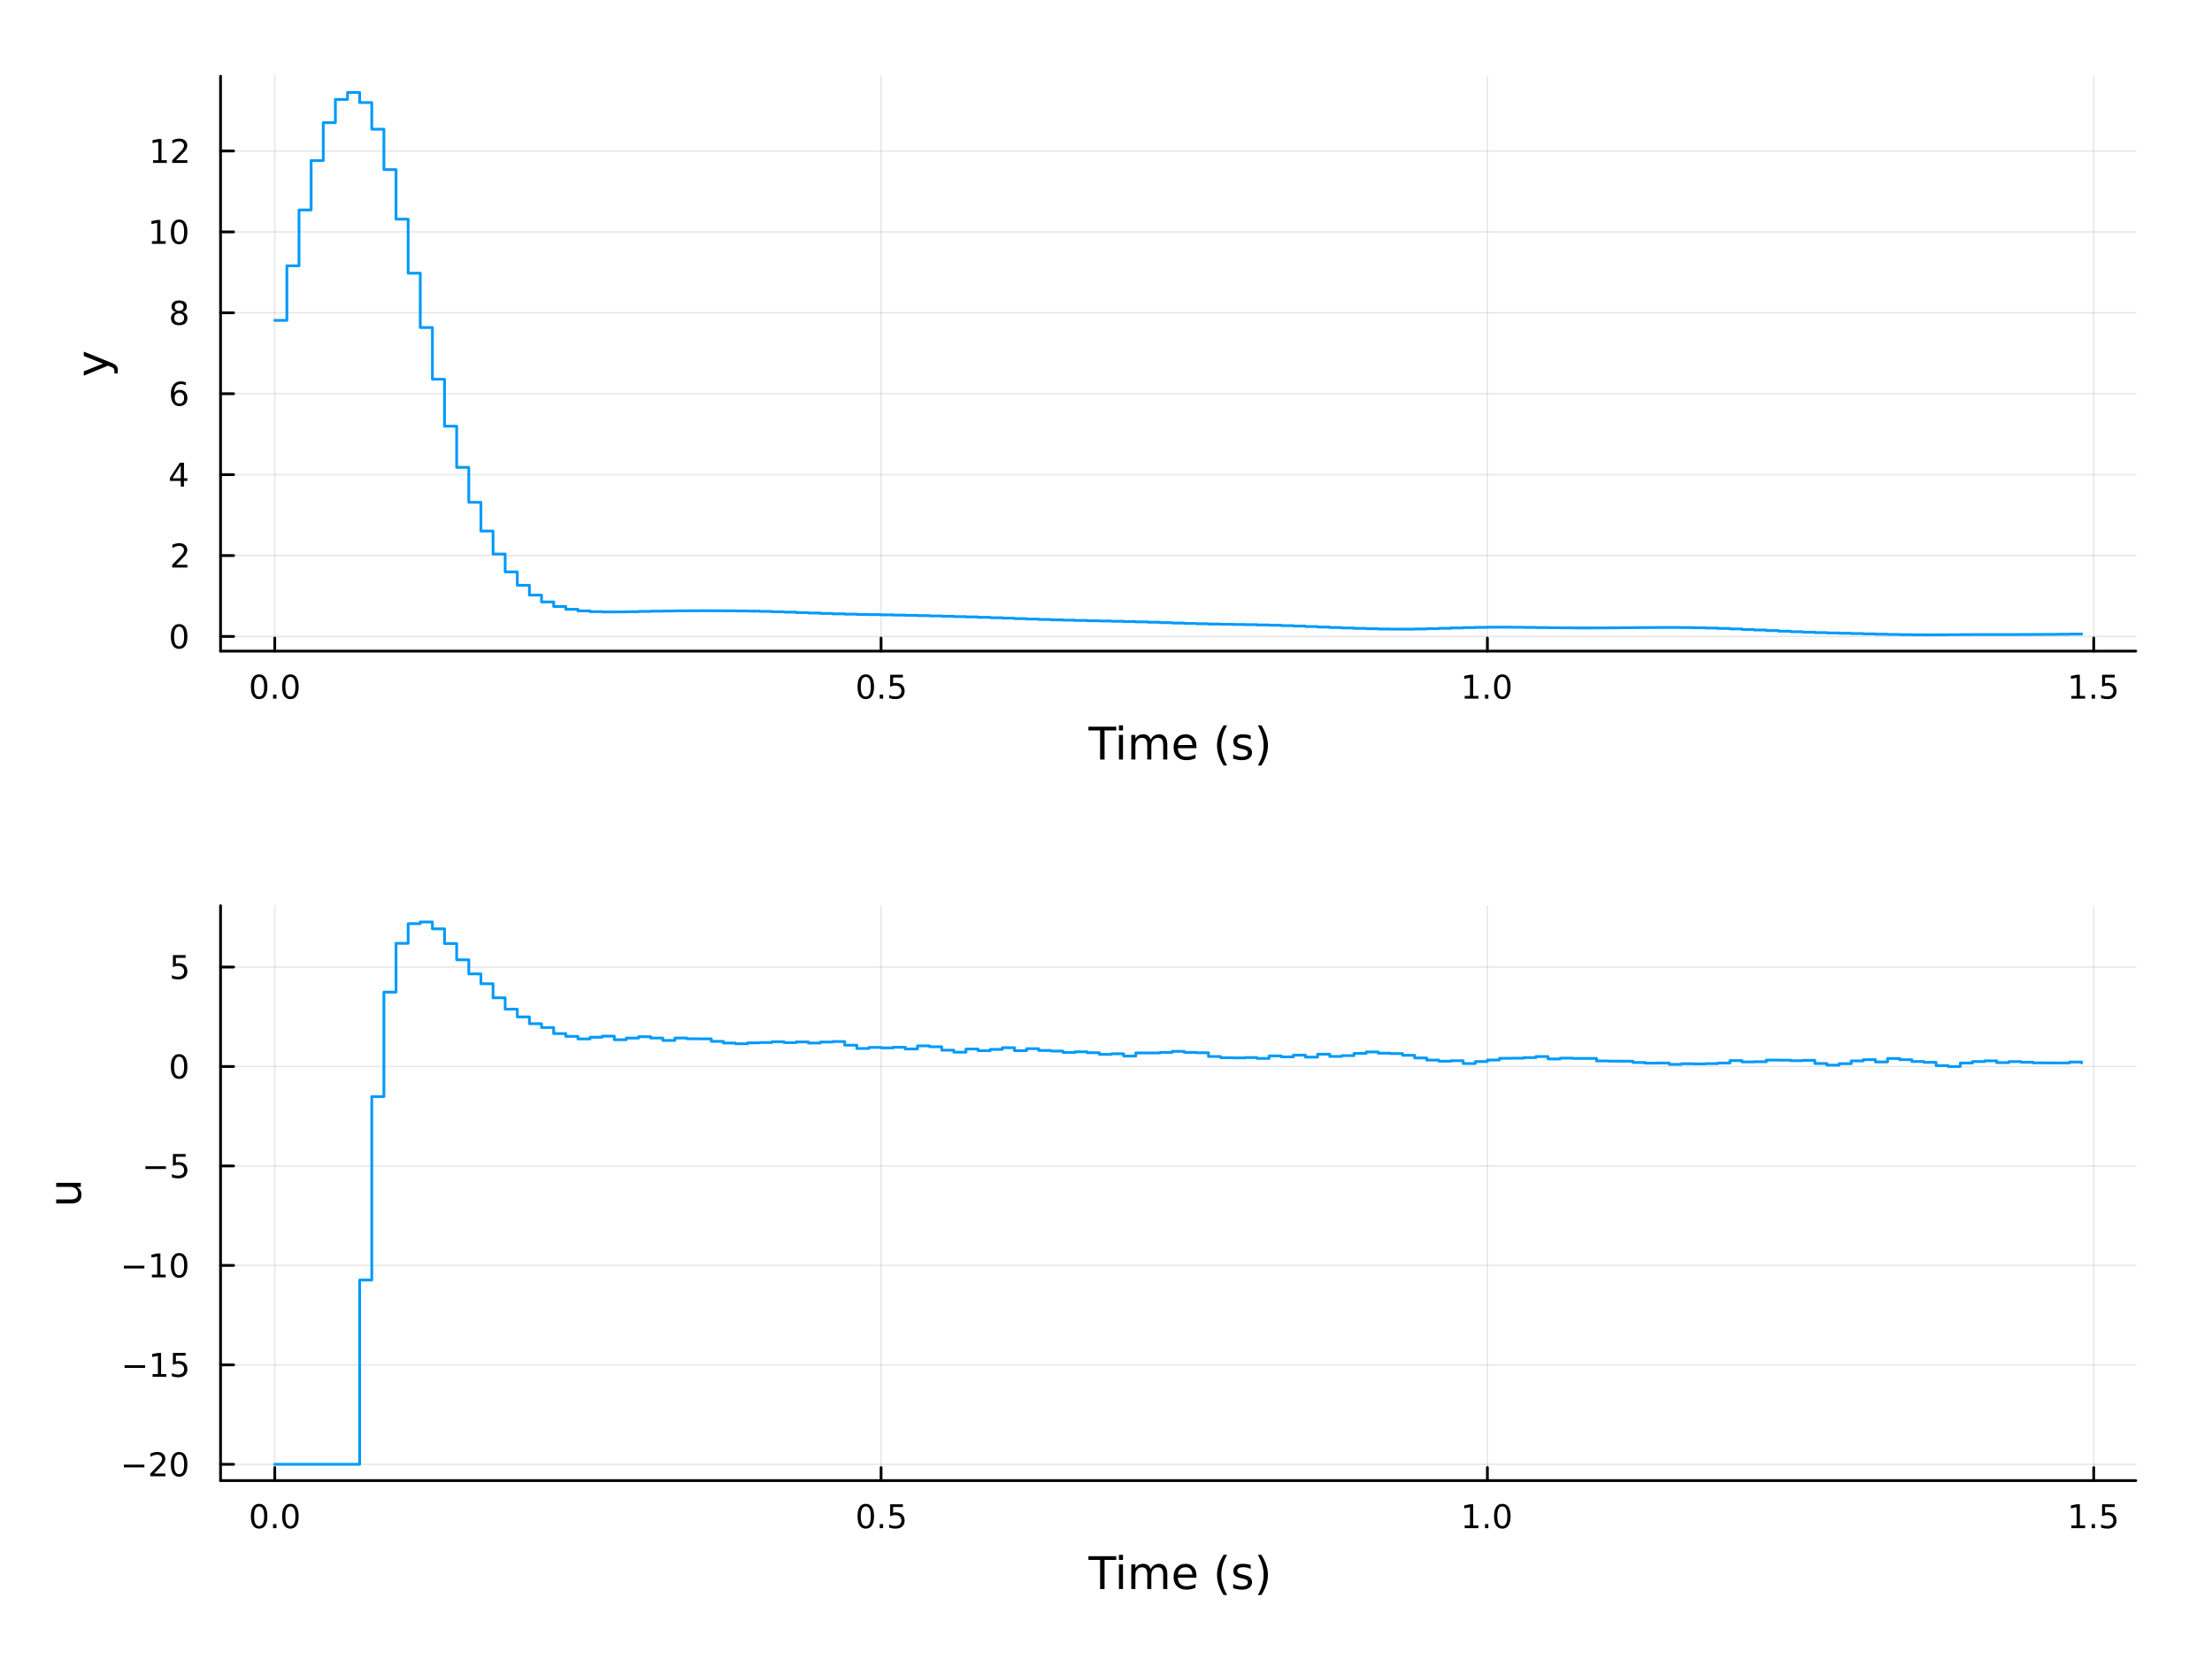 <?xml version="1.0" encoding="utf-8"?>
<svg xmlns="http://www.w3.org/2000/svg" xmlns:xlink="http://www.w3.org/1999/xlink" width="800" height="600" viewBox="0 0 3200 2400">
<rect x="0" y="0" width="3200" height="2400" fill="#333333" stroke="none"/>
<defs>
  <clipPath id="clip320">
    <rect x="0" y="0" width="3200" height="2400"/>
  </clipPath>
</defs>
<path clip-path="url(#clip320)" d="M0 2400 L3200 2400 L3200 0 L0 0  Z" fill="#ffffff" fill-rule="evenodd" fill-opacity="1"/>
<defs>
  <clipPath id="clip321">
    <rect x="640" y="0" width="2241" height="2241"/>
  </clipPath>
</defs>
<path clip-path="url(#clip320)" d="M319.067 941.928 L3089.76 941.928 L3089.76 110.236 L319.067 110.236  Z" fill="#ffffff" fill-rule="evenodd" fill-opacity="1"/>
<defs>
  <clipPath id="clip322">
    <rect x="319" y="110" width="2772" height="833"/>
  </clipPath>
</defs>
<polyline clip-path="url(#clip322)" style="stroke:#000000; stroke-linecap:round; stroke-linejoin:round; stroke-width:2; stroke-opacity:0.1; fill:none" points="397.483,941.928 397.483,110.236 "/>
<polyline clip-path="url(#clip322)" style="stroke:#000000; stroke-linecap:round; stroke-linejoin:round; stroke-width:2; stroke-opacity:0.1; fill:none" points="1274.62,941.928 1274.62,110.236 "/>
<polyline clip-path="url(#clip322)" style="stroke:#000000; stroke-linecap:round; stroke-linejoin:round; stroke-width:2; stroke-opacity:0.1; fill:none" points="2151.75,941.928 2151.75,110.236 "/>
<polyline clip-path="url(#clip322)" style="stroke:#000000; stroke-linecap:round; stroke-linejoin:round; stroke-width:2; stroke-opacity:0.1; fill:none" points="3028.89,941.928 3028.89,110.236 "/>
<polyline clip-path="url(#clip322)" style="stroke:#000000; stroke-linecap:round; stroke-linejoin:round; stroke-width:2; stroke-opacity:0.1; fill:none" points="319.067,920.74 3089.76,920.74 "/>
<polyline clip-path="url(#clip322)" style="stroke:#000000; stroke-linecap:round; stroke-linejoin:round; stroke-width:2; stroke-opacity:0.1; fill:none" points="319.067,803.686 3089.76,803.686 "/>
<polyline clip-path="url(#clip322)" style="stroke:#000000; stroke-linecap:round; stroke-linejoin:round; stroke-width:2; stroke-opacity:0.1; fill:none" points="319.067,686.633 3089.76,686.633 "/>
<polyline clip-path="url(#clip322)" style="stroke:#000000; stroke-linecap:round; stroke-linejoin:round; stroke-width:2; stroke-opacity:0.1; fill:none" points="319.067,569.58 3089.76,569.58 "/>
<polyline clip-path="url(#clip322)" style="stroke:#000000; stroke-linecap:round; stroke-linejoin:round; stroke-width:2; stroke-opacity:0.1; fill:none" points="319.067,452.527 3089.76,452.527 "/>
<polyline clip-path="url(#clip322)" style="stroke:#000000; stroke-linecap:round; stroke-linejoin:round; stroke-width:2; stroke-opacity:0.1; fill:none" points="319.067,335.473 3089.76,335.473 "/>
<polyline clip-path="url(#clip322)" style="stroke:#000000; stroke-linecap:round; stroke-linejoin:round; stroke-width:2; stroke-opacity:0.1; fill:none" points="319.067,218.42 3089.76,218.42 "/>
<polyline clip-path="url(#clip320)" style="stroke:#000000; stroke-linecap:round; stroke-linejoin:round; stroke-width:4; stroke-opacity:1; fill:none" points="319.067,941.928 3089.76,941.928 "/>
<polyline clip-path="url(#clip320)" style="stroke:#000000; stroke-linecap:round; stroke-linejoin:round; stroke-width:4; stroke-opacity:1; fill:none" points="397.483,941.928 397.483,923.03 "/>
<polyline clip-path="url(#clip320)" style="stroke:#000000; stroke-linecap:round; stroke-linejoin:round; stroke-width:4; stroke-opacity:1; fill:none" points="1274.62,941.928 1274.62,923.03 "/>
<polyline clip-path="url(#clip320)" style="stroke:#000000; stroke-linecap:round; stroke-linejoin:round; stroke-width:4; stroke-opacity:1; fill:none" points="2151.75,941.928 2151.75,923.03 "/>
<polyline clip-path="url(#clip320)" style="stroke:#000000; stroke-linecap:round; stroke-linejoin:round; stroke-width:4; stroke-opacity:1; fill:none" points="3028.89,941.928 3028.89,923.03 "/>
<path clip-path="url(#clip320)" d="M374.867 979.246 Q371.256 979.246 369.427 982.811 Q367.622 986.353 367.622 993.482 Q367.622 1000.59 369.427 1004.15 Q371.256 1007.7 374.867 1007.7 Q378.501 1007.7 380.307 1004.15 Q382.136 1000.59 382.136 993.482 Q382.136 986.353 380.307 982.811 Q378.501 979.246 374.867 979.246 M374.867 975.543 Q380.677 975.543 383.733 980.149 Q386.812 984.732 386.812 993.482 Q386.812 1002.21 383.733 1006.82 Q380.677 1011.4 374.867 1011.4 Q369.057 1011.4 365.978 1006.82 Q362.923 1002.21 362.923 993.482 Q362.923 984.732 365.978 980.149 Q369.057 975.543 374.867 975.543 Z" fill="#000000" fill-rule="nonzero" fill-opacity="1" /><path clip-path="url(#clip320)" d="M395.029 1004.85 L399.913 1004.85 L399.913 1010.73 L395.029 1010.73 L395.029 1004.85 Z" fill="#000000" fill-rule="nonzero" fill-opacity="1" /><path clip-path="url(#clip320)" d="M420.098 979.246 Q416.487 979.246 414.659 982.811 Q412.853 986.353 412.853 993.482 Q412.853 1000.59 414.659 1004.15 Q416.487 1007.7 420.098 1007.7 Q423.733 1007.7 425.538 1004.15 Q427.367 1000.59 427.367 993.482 Q427.367 986.353 425.538 982.811 Q423.733 979.246 420.098 979.246 M420.098 975.543 Q425.909 975.543 428.964 980.149 Q432.043 984.732 432.043 993.482 Q432.043 1002.21 428.964 1006.82 Q425.909 1011.4 420.098 1011.4 Q414.288 1011.4 411.21 1006.82 Q408.154 1002.21 408.154 993.482 Q408.154 984.732 411.21 980.149 Q414.288 975.543 420.098 975.543 Z" fill="#000000" fill-rule="nonzero" fill-opacity="1" /><path clip-path="url(#clip320)" d="M1252.5 979.246 Q1248.89 979.246 1247.06 982.811 Q1245.26 986.353 1245.26 993.482 Q1245.26 1000.59 1247.06 1004.15 Q1248.89 1007.7 1252.5 1007.7 Q1256.13 1007.7 1257.94 1004.15 Q1259.77 1000.59 1259.77 993.482 Q1259.77 986.353 1257.94 982.811 Q1256.13 979.246 1252.5 979.246 M1252.5 975.543 Q1258.31 975.543 1261.37 980.149 Q1264.45 984.732 1264.45 993.482 Q1264.45 1002.21 1261.37 1006.82 Q1258.31 1011.4 1252.5 1011.4 Q1246.69 1011.4 1243.61 1006.82 Q1240.56 1002.21 1240.56 993.482 Q1240.56 984.732 1243.61 980.149 Q1246.69 975.543 1252.5 975.543 Z" fill="#000000" fill-rule="nonzero" fill-opacity="1" /><path clip-path="url(#clip320)" d="M1272.66 1004.85 L1277.55 1004.85 L1277.55 1010.73 L1272.66 1010.73 L1272.66 1004.85 Z" fill="#000000" fill-rule="nonzero" fill-opacity="1" /><path clip-path="url(#clip320)" d="M1287.78 976.168 L1306.13 976.168 L1306.13 980.103 L1292.06 980.103 L1292.06 988.575 Q1293.08 988.228 1294.1 988.066 Q1295.12 987.881 1296.13 987.881 Q1301.92 987.881 1305.3 991.052 Q1308.68 994.223 1308.68 999.64 Q1308.68 1005.22 1305.21 1008.32 Q1301.74 1011.4 1295.42 1011.4 Q1293.24 1011.4 1290.97 1011.03 Q1288.73 1010.66 1286.32 1009.92 L1286.32 1005.22 Q1288.4 1006.35 1290.63 1006.91 Q1292.85 1007.46 1295.32 1007.46 Q1299.33 1007.46 1301.67 1005.36 Q1304.01 1003.25 1304.01 999.64 Q1304.01 996.029 1301.67 993.922 Q1299.33 991.816 1295.32 991.816 Q1293.45 991.816 1291.57 992.232 Q1289.72 992.649 1287.78 993.529 L1287.78 976.168 Z" fill="#000000" fill-rule="nonzero" fill-opacity="1" /><path clip-path="url(#clip320)" d="M2118.91 1006.79 L2126.55 1006.79 L2126.55 980.427 L2118.24 982.094 L2118.24 977.834 L2126.5 976.168 L2131.18 976.168 L2131.18 1006.79 L2138.81 1006.79 L2138.81 1010.73 L2118.91 1010.73 L2118.91 1006.79 Z" fill="#000000" fill-rule="nonzero" fill-opacity="1" /><path clip-path="url(#clip320)" d="M2148.26 1004.85 L2153.14 1004.85 L2153.14 1010.73 L2148.26 1010.73 L2148.26 1004.85 Z" fill="#000000" fill-rule="nonzero" fill-opacity="1" /><path clip-path="url(#clip320)" d="M2173.33 979.246 Q2169.72 979.246 2167.89 982.811 Q2166.08 986.353 2166.08 993.482 Q2166.08 1000.59 2167.89 1004.15 Q2169.72 1007.7 2173.33 1007.7 Q2176.96 1007.7 2178.77 1004.15 Q2180.6 1000.59 2180.6 993.482 Q2180.6 986.353 2178.77 982.811 Q2176.96 979.246 2173.33 979.246 M2173.33 975.543 Q2179.14 975.543 2182.19 980.149 Q2185.27 984.732 2185.27 993.482 Q2185.27 1002.21 2182.19 1006.82 Q2179.14 1011.4 2173.33 1011.4 Q2167.52 1011.4 2164.44 1006.82 Q2161.38 1002.21 2161.38 993.482 Q2161.38 984.732 2164.44 980.149 Q2167.52 975.543 2173.33 975.543 Z" fill="#000000" fill-rule="nonzero" fill-opacity="1" /><path clip-path="url(#clip320)" d="M2996.54 1006.79 L3004.18 1006.79 L3004.18 980.427 L2995.87 982.094 L2995.87 977.834 L3004.13 976.168 L3008.81 976.168 L3008.81 1006.79 L3016.45 1006.79 L3016.45 1010.73 L2996.54 1010.73 L2996.54 1006.79 Z" fill="#000000" fill-rule="nonzero" fill-opacity="1" /><path clip-path="url(#clip320)" d="M3025.89 1004.85 L3030.78 1004.85 L3030.78 1010.73 L3025.89 1010.73 L3025.89 1004.85 Z" fill="#000000" fill-rule="nonzero" fill-opacity="1" /><path clip-path="url(#clip320)" d="M3041.01 976.168 L3059.36 976.168 L3059.36 980.103 L3045.29 980.103 L3045.29 988.575 Q3046.31 988.228 3047.33 988.066 Q3048.35 987.881 3049.36 987.881 Q3055.15 987.881 3058.53 991.052 Q3061.91 994.223 3061.91 999.64 Q3061.91 1005.22 3058.44 1008.32 Q3054.97 1011.4 3048.65 1011.4 Q3046.47 1011.4 3044.2 1011.03 Q3041.96 1010.66 3039.55 1009.92 L3039.55 1005.22 Q3041.63 1006.35 3043.86 1006.91 Q3046.08 1007.46 3048.55 1007.46 Q3052.56 1007.46 3054.9 1005.36 Q3057.24 1003.25 3057.24 999.64 Q3057.24 996.029 3054.9 993.922 Q3052.56 991.816 3048.55 991.816 Q3046.68 991.816 3044.8 992.232 Q3042.95 992.649 3041.01 993.529 L3041.01 976.168 Z" fill="#000000" fill-rule="nonzero" fill-opacity="1" /><path clip-path="url(#clip320)" d="M1574.59 1051.27 L1614.79 1051.27 L1614.79 1056.68 L1597.92 1056.68 L1597.92 1098.79 L1591.46 1098.79 L1591.46 1056.68 L1574.59 1056.68 L1574.59 1051.27 Z" fill="#000000" fill-rule="nonzero" fill-opacity="1" /><path clip-path="url(#clip320)" d="M1618.73 1063.14 L1624.59 1063.14 L1624.59 1098.79 L1618.73 1098.79 L1618.73 1063.14 M1618.73 1049.27 L1624.59 1049.27 L1624.59 1056.68 L1618.73 1056.68 L1618.73 1049.27 Z" fill="#000000" fill-rule="nonzero" fill-opacity="1" /><path clip-path="url(#clip320)" d="M1664.6 1069.99 Q1666.79 1066.04 1669.85 1064.16 Q1672.91 1062.28 1677.04 1062.28 Q1682.61 1062.28 1685.64 1066.2 Q1688.66 1070.08 1688.66 1077.28 L1688.66 1098.79 L1682.77 1098.79 L1682.77 1077.47 Q1682.77 1072.34 1680.96 1069.86 Q1679.14 1067.38 1675.42 1067.38 Q1670.87 1067.38 1668.23 1070.4 Q1665.58 1073.42 1665.58 1078.64 L1665.58 1098.79 L1659.7 1098.79 L1659.7 1077.47 Q1659.7 1072.31 1657.88 1069.86 Q1656.07 1067.38 1652.28 1067.38 Q1647.79 1067.38 1645.15 1070.43 Q1642.51 1073.46 1642.51 1078.64 L1642.51 1098.79 L1636.62 1098.79 L1636.62 1063.14 L1642.51 1063.14 L1642.51 1068.68 Q1644.51 1065.4 1647.31 1063.84 Q1650.12 1062.28 1653.97 1062.28 Q1657.85 1062.28 1660.56 1064.26 Q1663.29 1066.23 1664.6 1069.99 Z" fill="#000000" fill-rule="nonzero" fill-opacity="1" /><path clip-path="url(#clip320)" d="M1730.83 1079.5 L1730.83 1082.37 L1703.91 1082.37 Q1704.29 1088.42 1707.53 1091.6 Q1710.81 1094.75 1716.64 1094.75 Q1720.01 1094.75 1723.16 1093.92 Q1726.35 1093.09 1729.46 1091.44 L1729.46 1096.98 Q1726.31 1098.31 1723 1099.01 Q1719.69 1099.71 1716.29 1099.71 Q1707.76 1099.71 1702.76 1094.75 Q1697.79 1089.78 1697.79 1081.32 Q1697.79 1072.57 1702.51 1067.44 Q1707.25 1062.28 1715.27 1062.28 Q1722.46 1062.28 1726.63 1066.93 Q1730.83 1071.55 1730.83 1079.5 M1724.98 1077.78 Q1724.91 1072.98 1722.27 1070.11 Q1719.66 1067.25 1715.33 1067.25 Q1710.43 1067.25 1707.47 1070.02 Q1704.54 1072.79 1704.1 1077.82 L1724.98 1077.78 Z" fill="#000000" fill-rule="nonzero" fill-opacity="1" /><path clip-path="url(#clip320)" d="M1775.23 1049.33 Q1770.97 1056.65 1768.9 1063.81 Q1766.83 1070.97 1766.83 1078.33 Q1766.83 1085.68 1768.9 1092.9 Q1771 1100.1 1775.23 1107.39 L1770.14 1107.39 Q1765.37 1099.91 1762.98 1092.68 Q1760.62 1085.46 1760.62 1078.33 Q1760.62 1071.23 1762.98 1064.03 Q1765.34 1056.84 1770.14 1049.33 L1775.23 1049.33 Z" fill="#000000" fill-rule="nonzero" fill-opacity="1" /><path clip-path="url(#clip320)" d="M1809.32 1064.19 L1809.32 1069.73 Q1806.84 1068.46 1804.17 1067.82 Q1801.49 1067.19 1798.63 1067.19 Q1794.27 1067.19 1792.07 1068.52 Q1789.91 1069.86 1789.91 1072.53 Q1789.91 1074.57 1791.47 1075.75 Q1793.03 1076.89 1797.74 1077.94 L1799.74 1078.39 Q1805.98 1079.73 1808.59 1082.18 Q1811.23 1084.6 1811.23 1088.96 Q1811.23 1093.92 1807.29 1096.82 Q1803.37 1099.71 1796.5 1099.71 Q1793.63 1099.71 1790.51 1099.14 Q1787.42 1098.6 1783.99 1097.49 L1783.99 1091.44 Q1787.23 1093.13 1790.38 1093.99 Q1793.54 1094.81 1796.62 1094.81 Q1800.76 1094.81 1802.99 1093.41 Q1805.22 1091.98 1805.22 1089.4 Q1805.22 1087.02 1803.59 1085.74 Q1802 1084.47 1796.56 1083.29 L1794.52 1082.81 Q1789.08 1081.67 1786.66 1079.31 Q1784.24 1076.93 1784.24 1072.79 Q1784.24 1067.76 1787.81 1065.02 Q1791.37 1062.28 1797.93 1062.28 Q1801.17 1062.28 1804.04 1062.76 Q1806.9 1063.24 1809.32 1064.19 Z" fill="#000000" fill-rule="nonzero" fill-opacity="1" /><path clip-path="url(#clip320)" d="M1819.63 1049.33 L1824.73 1049.33 Q1829.5 1056.84 1831.86 1064.03 Q1834.24 1071.23 1834.24 1078.33 Q1834.24 1085.46 1831.86 1092.68 Q1829.5 1099.91 1824.73 1107.39 L1819.63 1107.39 Q1823.87 1100.1 1825.94 1092.9 Q1828.04 1085.68 1828.04 1078.33 Q1828.04 1070.97 1825.94 1063.81 Q1823.87 1056.65 1819.63 1049.33 Z" fill="#000000" fill-rule="nonzero" fill-opacity="1" /><polyline clip-path="url(#clip320)" style="stroke:#000000; stroke-linecap:round; stroke-linejoin:round; stroke-width:4; stroke-opacity:1; fill:none" points="319.067,941.928 319.067,110.236 "/>
<polyline clip-path="url(#clip320)" style="stroke:#000000; stroke-linecap:round; stroke-linejoin:round; stroke-width:4; stroke-opacity:1; fill:none" points="319.067,920.74 337.964,920.74 "/>
<polyline clip-path="url(#clip320)" style="stroke:#000000; stroke-linecap:round; stroke-linejoin:round; stroke-width:4; stroke-opacity:1; fill:none" points="319.067,803.686 337.964,803.686 "/>
<polyline clip-path="url(#clip320)" style="stroke:#000000; stroke-linecap:round; stroke-linejoin:round; stroke-width:4; stroke-opacity:1; fill:none" points="319.067,686.633 337.964,686.633 "/>
<polyline clip-path="url(#clip320)" style="stroke:#000000; stroke-linecap:round; stroke-linejoin:round; stroke-width:4; stroke-opacity:1; fill:none" points="319.067,569.58 337.964,569.58 "/>
<polyline clip-path="url(#clip320)" style="stroke:#000000; stroke-linecap:round; stroke-linejoin:round; stroke-width:4; stroke-opacity:1; fill:none" points="319.067,452.527 337.964,452.527 "/>
<polyline clip-path="url(#clip320)" style="stroke:#000000; stroke-linecap:round; stroke-linejoin:round; stroke-width:4; stroke-opacity:1; fill:none" points="319.067,335.473 337.964,335.473 "/>
<polyline clip-path="url(#clip320)" style="stroke:#000000; stroke-linecap:round; stroke-linejoin:round; stroke-width:4; stroke-opacity:1; fill:none" points="319.067,218.42 337.964,218.42 "/>
<path clip-path="url(#clip320)" d="M259.122 906.538 Q255.511 906.538 253.683 910.103 Q251.877 913.645 251.877 920.774 Q251.877 927.881 253.683 931.446 Q255.511 934.987 259.122 934.987 Q262.757 934.987 264.562 931.446 Q266.391 927.881 266.391 920.774 Q266.391 913.645 264.562 910.103 Q262.757 906.538 259.122 906.538 M259.122 902.835 Q264.933 902.835 267.988 907.441 Q271.067 912.024 271.067 920.774 Q271.067 929.501 267.988 934.108 Q264.933 938.691 259.122 938.691 Q253.312 938.691 250.234 934.108 Q247.178 929.501 247.178 920.774 Q247.178 912.024 250.234 907.441 Q253.312 902.835 259.122 902.835 Z" fill="#000000" fill-rule="nonzero" fill-opacity="1" /><path clip-path="url(#clip320)" d="M254.747 817.031 L271.067 817.031 L271.067 820.966 L249.122 820.966 L249.122 817.031 Q251.784 814.277 256.368 809.647 Q260.974 804.994 262.155 803.652 Q264.4 801.129 265.28 799.392 Q266.183 797.633 266.183 795.943 Q266.183 793.189 264.238 791.453 Q262.317 789.717 259.215 789.717 Q257.016 789.717 254.562 790.48 Q252.132 791.244 249.354 792.795 L249.354 788.073 Q252.178 786.939 254.632 786.36 Q257.085 785.781 259.122 785.781 Q264.493 785.781 267.687 788.467 Q270.882 791.152 270.882 795.642 Q270.882 797.772 270.071 799.693 Q269.284 801.592 267.178 804.184 Q266.599 804.855 263.497 808.073 Q260.396 811.267 254.747 817.031 Z" fill="#000000" fill-rule="nonzero" fill-opacity="1" /><path clip-path="url(#clip320)" d="M261.484 673.427 L249.678 691.876 L261.484 691.876 L261.484 673.427 M260.257 669.353 L266.136 669.353 L266.136 691.876 L271.067 691.876 L271.067 695.765 L266.136 695.765 L266.136 703.913 L261.484 703.913 L261.484 695.765 L245.882 695.765 L245.882 691.251 L260.257 669.353 Z" fill="#000000" fill-rule="nonzero" fill-opacity="1" /><path clip-path="url(#clip320)" d="M259.539 567.716 Q256.391 567.716 254.539 569.869 Q252.71 572.022 252.71 575.772 Q252.71 579.499 254.539 581.675 Q256.391 583.827 259.539 583.827 Q262.687 583.827 264.516 581.675 Q266.368 579.499 266.368 575.772 Q266.368 572.022 264.516 569.869 Q262.687 567.716 259.539 567.716 M268.821 553.064 L268.821 557.323 Q267.062 556.49 265.257 556.05 Q263.474 555.61 261.715 555.61 Q257.085 555.61 254.632 558.735 Q252.201 561.86 251.854 568.179 Q253.22 566.166 255.28 565.101 Q257.34 564.013 259.817 564.013 Q265.025 564.013 268.034 567.184 Q271.067 570.332 271.067 575.772 Q271.067 581.096 267.919 584.314 Q264.771 587.531 259.539 587.531 Q253.544 587.531 250.372 582.948 Q247.201 578.341 247.201 569.615 Q247.201 561.42 251.09 556.559 Q254.979 551.675 261.53 551.675 Q263.289 551.675 265.071 552.022 Q266.877 552.369 268.821 553.064 Z" fill="#000000" fill-rule="nonzero" fill-opacity="1" /><path clip-path="url(#clip320)" d="M259.215 453.395 Q255.882 453.395 253.96 455.177 Q252.062 456.959 252.062 460.084 Q252.062 463.209 253.96 464.992 Q255.882 466.774 259.215 466.774 Q262.548 466.774 264.47 464.992 Q266.391 463.186 266.391 460.084 Q266.391 456.959 264.47 455.177 Q262.571 453.395 259.215 453.395 M254.539 451.404 Q251.53 450.663 249.84 448.603 Q248.173 446.543 248.173 443.58 Q248.173 439.436 251.113 437.029 Q254.076 434.622 259.215 434.622 Q264.377 434.622 267.317 437.029 Q270.257 439.436 270.257 443.58 Q270.257 446.543 268.567 448.603 Q266.9 450.663 263.914 451.404 Q267.294 452.191 269.169 454.483 Q271.067 456.774 271.067 460.084 Q271.067 465.108 267.988 467.793 Q264.933 470.478 259.215 470.478 Q253.497 470.478 250.419 467.793 Q247.363 465.108 247.363 460.084 Q247.363 456.774 249.261 454.483 Q251.159 452.191 254.539 451.404 M252.826 444.02 Q252.826 446.705 254.493 448.209 Q256.183 449.714 259.215 449.714 Q262.224 449.714 263.914 448.209 Q265.627 446.705 265.627 444.02 Q265.627 441.335 263.914 439.83 Q262.224 438.325 259.215 438.325 Q256.183 438.325 254.493 439.83 Q252.826 441.335 252.826 444.02 Z" fill="#000000" fill-rule="nonzero" fill-opacity="1" /><path clip-path="url(#clip320)" d="M219.771 348.818 L227.41 348.818 L227.41 322.453 L219.099 324.119 L219.099 319.86 L227.363 318.193 L232.039 318.193 L232.039 348.818 L239.678 348.818 L239.678 352.753 L219.771 352.753 L219.771 348.818 Z" fill="#000000" fill-rule="nonzero" fill-opacity="1" /><path clip-path="url(#clip320)" d="M259.122 321.272 Q255.511 321.272 253.683 324.837 Q251.877 328.378 251.877 335.508 Q251.877 342.614 253.683 346.179 Q255.511 349.721 259.122 349.721 Q262.757 349.721 264.562 346.179 Q266.391 342.614 266.391 335.508 Q266.391 328.378 264.562 324.837 Q262.757 321.272 259.122 321.272 M259.122 317.568 Q264.933 317.568 267.988 322.175 Q271.067 326.758 271.067 335.508 Q271.067 344.235 267.988 348.841 Q264.933 353.425 259.122 353.425 Q253.312 353.425 250.234 348.841 Q247.178 344.235 247.178 335.508 Q247.178 326.758 250.234 322.175 Q253.312 317.568 259.122 317.568 Z" fill="#000000" fill-rule="nonzero" fill-opacity="1" /><path clip-path="url(#clip320)" d="M221.368 231.765 L229.007 231.765 L229.007 205.399 L220.697 207.066 L220.697 202.807 L228.961 201.14 L233.636 201.14 L233.636 231.765 L241.275 231.765 L241.275 235.7 L221.368 235.7 L221.368 231.765 Z" fill="#000000" fill-rule="nonzero" fill-opacity="1" /><path clip-path="url(#clip320)" d="M254.747 231.765 L271.067 231.765 L271.067 235.7 L249.122 235.7 L249.122 231.765 Q251.784 229.01 256.368 224.381 Q260.974 219.728 262.155 218.385 Q264.4 215.862 265.28 214.126 Q266.183 212.367 266.183 210.677 Q266.183 207.922 264.238 206.186 Q262.317 204.45 259.215 204.45 Q257.016 204.45 254.562 205.214 Q252.132 205.978 249.354 207.529 L249.354 202.807 Q252.178 201.672 254.632 201.094 Q257.085 200.515 259.122 200.515 Q264.493 200.515 267.687 203.2 Q270.882 205.885 270.882 210.376 Q270.882 212.506 270.071 214.427 Q269.284 216.325 267.178 218.918 Q266.599 219.589 263.497 222.807 Q260.396 226.001 254.747 231.765 Z" fill="#000000" fill-rule="nonzero" fill-opacity="1" /><path clip-path="url(#clip320)" d="M160.154 524.395 Q166.519 526.878 168.461 529.233 Q170.402 531.588 170.402 535.535 L170.402 540.214 L165.501 540.214 L165.501 536.776 Q165.501 534.357 164.355 533.021 Q163.209 531.684 158.944 530.061 L156.271 529.01 L121.196 543.429 L121.196 537.222 L149.077 526.082 L121.196 514.942 L121.196 508.735 L160.154 524.395 Z" fill="#000000" fill-rule="nonzero" fill-opacity="1" /><polyline clip-path="url(#clip322)" style="stroke:#009af9; stroke-linecap:round; stroke-linejoin:round; stroke-width:4; stroke-opacity:1; fill:none" points="397.483,463.5 415.025,463.5 415.025,384.515 432.568,384.515 432.568,303.73 450.111,303.73 450.111,232.286 467.654,232.286 467.654,177.487 485.196,177.487 485.196,143.829 502.739,143.829 502.739,133.775 520.282,133.775 520.282,148.344 537.824,148.344 537.824,186.903 555.367,186.903 555.367,245.344 572.91,245.344 572.91,317.072 590.453,317.072 590.453,395.188 607.995,395.188 607.995,473.831 625.538,473.831 625.538,548.611 643.081,548.611 643.081,616.602 660.624,616.602 660.624,676.151 678.166,676.151 678.166,726.642 695.709,726.642 695.709,768.216 713.252,768.216 713.252,801.485 730.794,801.485 730.794,827.314 748.337,827.314 748.337,846.748 765.88,846.748 765.88,860.885 783.423,860.885 783.423,870.77 800.965,870.77 800.965,877.348 818.508,877.348 818.508,881.436 836.051,881.436 836.051,883.748 853.593,883.748 853.593,884.868 871.136,884.868 871.136,885.253 888.679,885.253 888.679,885.202 906.222,885.202 906.222,884.913 923.764,884.913 923.764,884.553 941.307,884.553 941.307,884.207 958.85,884.207 958.85,883.906 976.392,883.906 976.392,883.677 993.935,883.677 993.935,883.554 1011.48,883.554 1011.48,883.521 1029.02,883.521 1029.02,883.559 1046.56,883.559 1046.56,883.654 1064.11,883.654 1064.11,883.822 1081.65,883.822 1081.65,884.093 1099.19,884.093 1099.19,884.486 1116.73,884.486 1116.73,884.989 1134.28,884.989 1134.28,885.572 1151.82,885.572 1151.82,886.195 1169.36,886.195 1169.36,886.827 1186.91,886.827 1186.91,887.435 1204.45,887.435 1204.45,887.996 1221.99,887.996 1221.99,888.478 1239.53,888.478 1239.53,888.854 1257.08,888.854 1257.08,889.159 1274.62,889.159 1274.62,889.459 1292.16,889.459 1292.16,889.788 1309.7,889.788 1309.7,890.162 1327.25,890.162 1327.25,890.584 1344.79,890.584 1344.79,891.054 1362.33,891.054 1362.33,891.532 1379.87,891.532 1379.87,892 1397.42,892 1397.42,892.489 1414.96,892.489 1414.96,893.039 1432.5,893.039 1432.5,893.64 1450.05,893.64 1450.05,894.285 1467.59,894.285 1467.59,894.944 1485.13,894.944 1485.13,895.572 1502.67,895.572 1502.67,896.162 1520.22,896.162 1520.22,896.691 1537.76,896.691 1537.76,897.16 1555.3,897.16 1555.3,897.583 1572.84,897.583 1572.84,897.983 1590.39,897.983 1590.39,898.368 1607.93,898.368 1607.93,898.755 1625.47,898.755 1625.47,899.171 1643.02,899.171 1643.02,899.635 1660.56,899.635 1660.56,900.168 1678.1,900.168 1678.1,900.745 1695.64,900.745 1695.64,901.333 1713.19,901.333 1713.19,901.89 1730.73,901.89 1730.73,902.377 1748.27,902.377 1748.27,902.773 1765.81,902.773 1765.81,903.082 1783.36,903.082 1783.36,903.36 1800.9,903.36 1800.9,903.667 1818.44,903.667 1818.44,904.044 1835.99,904.044 1835.99,904.512 1853.53,904.512 1853.53,905.081 1871.07,905.081 1871.07,905.722 1888.61,905.722 1888.61,906.411 1906.16,906.411 1906.16,907.111 1923.7,907.111 1923.7,907.805 1941.24,907.805 1941.24,908.453 1958.78,908.453 1958.78,909.043 1976.33,909.043 1976.33,909.553 1993.87,909.553 1993.87,909.93 2011.41,909.93 2011.41,910.117 2028.96,910.117 2028.96,910.092 2046.5,910.092 2046.5,909.854 2064.04,909.854 2064.04,909.438 2081.58,909.438 2081.58,908.918 2099.13,908.918 2099.13,908.379 2116.67,908.379 2116.67,907.899 2134.21,907.899 2134.21,907.53 2151.75,907.53 2151.75,907.331 2169.3,907.331 2169.3,907.309 2186.84,907.309 2186.84,907.432 2204.38,907.432 2204.38,907.642 2221.93,907.642 2221.93,907.888 2239.47,907.888 2239.47,908.118 2257.01,908.118 2257.01,908.287 2274.55,908.287 2274.55,908.39 2292.1,908.39 2292.1,908.419 2309.64,908.419 2309.64,908.371 2327.18,908.371 2327.18,908.251 2344.72,908.251 2344.72,908.097 2362.27,908.097 2362.27,907.942 2379.81,907.942 2379.81,907.813 2397.35,907.813 2397.35,907.743 2414.9,907.743 2414.9,907.763 2432.44,907.763 2432.44,907.896 2449.98,907.896 2449.98,908.166 2467.52,908.166 2467.52,908.579 2485.07,908.579 2485.07,909.134 2502.61,909.134 2502.61,909.818 2520.15,909.818 2520.15,910.601 2537.69,910.601 2537.69,911.429 2555.24,911.429 2555.24,912.271 2572.78,912.271 2572.78,913.101 2590.32,913.101 2590.32,913.877 2607.87,913.877 2607.87,914.569 2625.41,914.569 2625.41,915.163 2642.95,915.163 2642.95,915.659 2660.49,915.659 2660.49,916.102 2678.04,916.102 2678.04,916.55 2695.58,916.55 2695.58,917.016 2713.12,917.016 2713.12,917.463 2730.66,917.463 2730.66,917.848 2748.21,917.848 2748.21,918.155 2765.75,918.155 2765.75,918.341 2783.29,918.341 2783.29,918.389 2800.84,918.389 2800.84,918.322 2818.38,918.322 2818.38,918.184 2835.92,918.184 2835.92,918.051 2853.46,918.051 2853.46,917.984 2871.01,917.984 2871.01,917.974 2888.55,917.974 2888.55,917.979 2906.09,917.979 2906.09,917.962 2923.63,917.962 2923.63,917.915 2941.18,917.915 2941.18,917.825 2958.72,917.825 2958.72,917.691 2976.26,917.691 2976.26,917.522 2993.81,917.522 2993.81,917.326 3011.35,917.326 3011.35,917.106 "/>
<path clip-path="url(#clip320)" d="M319.067 2141.93 L3089.76 2141.93 L3089.76 1310.24 L319.067 1310.24  Z" fill="#ffffff" fill-rule="evenodd" fill-opacity="1"/>
<defs>
  <clipPath id="clip323">
    <rect x="319" y="1310" width="2772" height="833"/>
  </clipPath>
</defs>
<polyline clip-path="url(#clip323)" style="stroke:#000000; stroke-linecap:round; stroke-linejoin:round; stroke-width:2; stroke-opacity:0.1; fill:none" points="397.483,2141.93 397.483,1310.24 "/>
<polyline clip-path="url(#clip323)" style="stroke:#000000; stroke-linecap:round; stroke-linejoin:round; stroke-width:2; stroke-opacity:0.1; fill:none" points="1274.62,2141.93 1274.62,1310.24 "/>
<polyline clip-path="url(#clip323)" style="stroke:#000000; stroke-linecap:round; stroke-linejoin:round; stroke-width:2; stroke-opacity:0.1; fill:none" points="2151.75,2141.93 2151.75,1310.24 "/>
<polyline clip-path="url(#clip323)" style="stroke:#000000; stroke-linecap:round; stroke-linejoin:round; stroke-width:2; stroke-opacity:0.1; fill:none" points="3028.89,2141.93 3028.89,1310.24 "/>
<polyline clip-path="url(#clip323)" style="stroke:#000000; stroke-linecap:round; stroke-linejoin:round; stroke-width:2; stroke-opacity:0.1; fill:none" points="319.067,2118.39 3089.76,2118.39 "/>
<polyline clip-path="url(#clip323)" style="stroke:#000000; stroke-linecap:round; stroke-linejoin:round; stroke-width:2; stroke-opacity:0.1; fill:none" points="319.067,1974.51 3089.76,1974.51 "/>
<polyline clip-path="url(#clip323)" style="stroke:#000000; stroke-linecap:round; stroke-linejoin:round; stroke-width:2; stroke-opacity:0.1; fill:none" points="319.067,1830.63 3089.76,1830.63 "/>
<polyline clip-path="url(#clip323)" style="stroke:#000000; stroke-linecap:round; stroke-linejoin:round; stroke-width:2; stroke-opacity:0.1; fill:none" points="319.067,1686.75 3089.76,1686.75 "/>
<polyline clip-path="url(#clip323)" style="stroke:#000000; stroke-linecap:round; stroke-linejoin:round; stroke-width:2; stroke-opacity:0.1; fill:none" points="319.067,1542.86 3089.76,1542.86 "/>
<polyline clip-path="url(#clip323)" style="stroke:#000000; stroke-linecap:round; stroke-linejoin:round; stroke-width:2; stroke-opacity:0.1; fill:none" points="319.067,1398.98 3089.76,1398.98 "/>
<polyline clip-path="url(#clip320)" style="stroke:#000000; stroke-linecap:round; stroke-linejoin:round; stroke-width:4; stroke-opacity:1; fill:none" points="319.067,2141.93 3089.76,2141.93 "/>
<polyline clip-path="url(#clip320)" style="stroke:#000000; stroke-linecap:round; stroke-linejoin:round; stroke-width:4; stroke-opacity:1; fill:none" points="397.483,2141.93 397.483,2123.03 "/>
<polyline clip-path="url(#clip320)" style="stroke:#000000; stroke-linecap:round; stroke-linejoin:round; stroke-width:4; stroke-opacity:1; fill:none" points="1274.62,2141.93 1274.62,2123.03 "/>
<polyline clip-path="url(#clip320)" style="stroke:#000000; stroke-linecap:round; stroke-linejoin:round; stroke-width:4; stroke-opacity:1; fill:none" points="2151.75,2141.93 2151.75,2123.03 "/>
<polyline clip-path="url(#clip320)" style="stroke:#000000; stroke-linecap:round; stroke-linejoin:round; stroke-width:4; stroke-opacity:1; fill:none" points="3028.89,2141.93 3028.89,2123.03 "/>
<path clip-path="url(#clip320)" d="M374.867 2179.25 Q371.256 2179.25 369.427 2182.81 Q367.622 2186.35 367.622 2193.48 Q367.622 2200.59 369.427 2204.15 Q371.256 2207.7 374.867 2207.7 Q378.501 2207.7 380.307 2204.15 Q382.136 2200.59 382.136 2193.48 Q382.136 2186.35 380.307 2182.81 Q378.501 2179.25 374.867 2179.25 M374.867 2175.54 Q380.677 2175.54 383.733 2180.15 Q386.812 2184.73 386.812 2193.48 Q386.812 2202.21 383.733 2206.82 Q380.677 2211.4 374.867 2211.4 Q369.057 2211.4 365.978 2206.82 Q362.923 2202.21 362.923 2193.48 Q362.923 2184.73 365.978 2180.15 Q369.057 2175.54 374.867 2175.54 Z" fill="#000000" fill-rule="nonzero" fill-opacity="1" /><path clip-path="url(#clip320)" d="M395.029 2204.85 L399.913 2204.85 L399.913 2210.73 L395.029 2210.73 L395.029 2204.85 Z" fill="#000000" fill-rule="nonzero" fill-opacity="1" /><path clip-path="url(#clip320)" d="M420.098 2179.25 Q416.487 2179.25 414.659 2182.81 Q412.853 2186.35 412.853 2193.48 Q412.853 2200.59 414.659 2204.15 Q416.487 2207.7 420.098 2207.7 Q423.733 2207.7 425.538 2204.15 Q427.367 2200.59 427.367 2193.48 Q427.367 2186.35 425.538 2182.81 Q423.733 2179.25 420.098 2179.25 M420.098 2175.54 Q425.909 2175.54 428.964 2180.15 Q432.043 2184.73 432.043 2193.48 Q432.043 2202.21 428.964 2206.82 Q425.909 2211.4 420.098 2211.4 Q414.288 2211.4 411.21 2206.82 Q408.154 2202.21 408.154 2193.48 Q408.154 2184.73 411.21 2180.15 Q414.288 2175.54 420.098 2175.54 Z" fill="#000000" fill-rule="nonzero" fill-opacity="1" /><path clip-path="url(#clip320)" d="M1252.5 2179.25 Q1248.89 2179.25 1247.06 2182.81 Q1245.26 2186.35 1245.26 2193.48 Q1245.26 2200.59 1247.06 2204.15 Q1248.89 2207.7 1252.5 2207.7 Q1256.13 2207.7 1257.94 2204.15 Q1259.77 2200.59 1259.77 2193.48 Q1259.77 2186.35 1257.94 2182.81 Q1256.13 2179.25 1252.5 2179.25 M1252.5 2175.54 Q1258.31 2175.54 1261.37 2180.15 Q1264.45 2184.73 1264.45 2193.48 Q1264.45 2202.21 1261.37 2206.82 Q1258.31 2211.4 1252.5 2211.4 Q1246.69 2211.4 1243.61 2206.82 Q1240.56 2202.21 1240.56 2193.48 Q1240.56 2184.73 1243.61 2180.15 Q1246.69 2175.54 1252.5 2175.54 Z" fill="#000000" fill-rule="nonzero" fill-opacity="1" /><path clip-path="url(#clip320)" d="M1272.66 2204.85 L1277.55 2204.85 L1277.55 2210.73 L1272.66 2210.73 L1272.66 2204.85 Z" fill="#000000" fill-rule="nonzero" fill-opacity="1" /><path clip-path="url(#clip320)" d="M1287.78 2176.17 L1306.13 2176.17 L1306.13 2180.1 L1292.06 2180.1 L1292.06 2188.58 Q1293.08 2188.23 1294.1 2188.07 Q1295.12 2187.88 1296.13 2187.88 Q1301.92 2187.88 1305.3 2191.05 Q1308.68 2194.22 1308.68 2199.64 Q1308.68 2205.22 1305.21 2208.32 Q1301.74 2211.4 1295.42 2211.4 Q1293.24 2211.4 1290.97 2211.03 Q1288.73 2210.66 1286.32 2209.92 L1286.32 2205.22 Q1288.4 2206.35 1290.63 2206.91 Q1292.85 2207.46 1295.32 2207.46 Q1299.33 2207.46 1301.67 2205.36 Q1304.01 2203.25 1304.01 2199.64 Q1304.01 2196.03 1301.67 2193.92 Q1299.33 2191.82 1295.32 2191.82 Q1293.45 2191.82 1291.57 2192.23 Q1289.72 2192.65 1287.78 2193.53 L1287.78 2176.17 Z" fill="#000000" fill-rule="nonzero" fill-opacity="1" /><path clip-path="url(#clip320)" d="M2118.91 2206.79 L2126.55 2206.79 L2126.55 2180.43 L2118.24 2182.09 L2118.24 2177.83 L2126.5 2176.17 L2131.18 2176.17 L2131.18 2206.79 L2138.81 2206.79 L2138.81 2210.73 L2118.91 2210.73 L2118.91 2206.79 Z" fill="#000000" fill-rule="nonzero" fill-opacity="1" /><path clip-path="url(#clip320)" d="M2148.26 2204.85 L2153.14 2204.85 L2153.14 2210.73 L2148.26 2210.73 L2148.26 2204.85 Z" fill="#000000" fill-rule="nonzero" fill-opacity="1" /><path clip-path="url(#clip320)" d="M2173.33 2179.25 Q2169.72 2179.25 2167.89 2182.81 Q2166.08 2186.35 2166.08 2193.48 Q2166.08 2200.59 2167.89 2204.15 Q2169.72 2207.7 2173.33 2207.7 Q2176.96 2207.7 2178.77 2204.15 Q2180.6 2200.59 2180.6 2193.48 Q2180.6 2186.35 2178.77 2182.81 Q2176.96 2179.25 2173.33 2179.25 M2173.33 2175.54 Q2179.14 2175.54 2182.19 2180.15 Q2185.27 2184.73 2185.27 2193.48 Q2185.27 2202.21 2182.19 2206.82 Q2179.14 2211.4 2173.33 2211.4 Q2167.52 2211.4 2164.44 2206.82 Q2161.38 2202.21 2161.38 2193.48 Q2161.38 2184.73 2164.44 2180.15 Q2167.52 2175.54 2173.33 2175.54 Z" fill="#000000" fill-rule="nonzero" fill-opacity="1" /><path clip-path="url(#clip320)" d="M2996.54 2206.79 L3004.18 2206.79 L3004.18 2180.43 L2995.87 2182.09 L2995.87 2177.83 L3004.13 2176.17 L3008.81 2176.17 L3008.81 2206.79 L3016.45 2206.79 L3016.45 2210.73 L2996.54 2210.73 L2996.54 2206.79 Z" fill="#000000" fill-rule="nonzero" fill-opacity="1" /><path clip-path="url(#clip320)" d="M3025.89 2204.85 L3030.78 2204.85 L3030.78 2210.73 L3025.89 2210.73 L3025.89 2204.85 Z" fill="#000000" fill-rule="nonzero" fill-opacity="1" /><path clip-path="url(#clip320)" d="M3041.01 2176.17 L3059.36 2176.17 L3059.36 2180.1 L3045.29 2180.1 L3045.29 2188.58 Q3046.31 2188.23 3047.33 2188.07 Q3048.35 2187.88 3049.36 2187.88 Q3055.15 2187.88 3058.53 2191.05 Q3061.91 2194.22 3061.91 2199.64 Q3061.91 2205.22 3058.44 2208.32 Q3054.97 2211.4 3048.65 2211.4 Q3046.47 2211.4 3044.2 2211.03 Q3041.96 2210.66 3039.55 2209.92 L3039.55 2205.22 Q3041.63 2206.35 3043.86 2206.91 Q3046.08 2207.46 3048.55 2207.46 Q3052.56 2207.46 3054.9 2205.36 Q3057.24 2203.25 3057.24 2199.64 Q3057.24 2196.03 3054.9 2193.92 Q3052.56 2191.82 3048.55 2191.82 Q3046.68 2191.82 3044.8 2192.23 Q3042.95 2192.65 3041.01 2193.53 L3041.01 2176.17 Z" fill="#000000" fill-rule="nonzero" fill-opacity="1" /><path clip-path="url(#clip320)" d="M1574.59 2251.27 L1614.79 2251.27 L1614.79 2256.68 L1597.92 2256.68 L1597.92 2298.79 L1591.46 2298.79 L1591.46 2256.68 L1574.59 2256.68 L1574.59 2251.27 Z" fill="#000000" fill-rule="nonzero" fill-opacity="1" /><path clip-path="url(#clip320)" d="M1618.73 2263.14 L1624.59 2263.14 L1624.59 2298.79 L1618.73 2298.79 L1618.73 2263.14 M1618.73 2249.27 L1624.59 2249.27 L1624.59 2256.68 L1618.73 2256.68 L1618.73 2249.27 Z" fill="#000000" fill-rule="nonzero" fill-opacity="1" /><path clip-path="url(#clip320)" d="M1664.6 2269.99 Q1666.79 2266.04 1669.85 2264.16 Q1672.91 2262.28 1677.04 2262.28 Q1682.61 2262.28 1685.64 2266.2 Q1688.66 2270.08 1688.66 2277.28 L1688.66 2298.79 L1682.77 2298.79 L1682.77 2277.47 Q1682.77 2272.34 1680.96 2269.86 Q1679.14 2267.38 1675.42 2267.38 Q1670.87 2267.38 1668.23 2270.4 Q1665.58 2273.42 1665.58 2278.64 L1665.58 2298.79 L1659.7 2298.79 L1659.7 2277.47 Q1659.7 2272.31 1657.88 2269.86 Q1656.07 2267.38 1652.28 2267.38 Q1647.79 2267.38 1645.15 2270.43 Q1642.51 2273.46 1642.51 2278.64 L1642.51 2298.79 L1636.62 2298.79 L1636.62 2263.14 L1642.51 2263.14 L1642.51 2268.68 Q1644.51 2265.4 1647.31 2263.84 Q1650.12 2262.28 1653.97 2262.28 Q1657.85 2262.28 1660.56 2264.26 Q1663.29 2266.23 1664.6 2269.99 Z" fill="#000000" fill-rule="nonzero" fill-opacity="1" /><path clip-path="url(#clip320)" d="M1730.83 2279.5 L1730.83 2282.37 L1703.91 2282.37 Q1704.29 2288.42 1707.53 2291.6 Q1710.81 2294.75 1716.64 2294.75 Q1720.01 2294.75 1723.16 2293.92 Q1726.35 2293.09 1729.46 2291.44 L1729.46 2296.98 Q1726.31 2298.31 1723 2299.01 Q1719.69 2299.71 1716.29 2299.71 Q1707.76 2299.71 1702.76 2294.75 Q1697.79 2289.78 1697.79 2281.32 Q1697.79 2272.57 1702.51 2267.44 Q1707.25 2262.28 1715.27 2262.28 Q1722.46 2262.28 1726.63 2266.93 Q1730.83 2271.55 1730.83 2279.5 M1724.98 2277.78 Q1724.91 2272.98 1722.27 2270.11 Q1719.66 2267.25 1715.33 2267.25 Q1710.43 2267.25 1707.47 2270.02 Q1704.54 2272.79 1704.1 2277.82 L1724.98 2277.78 Z" fill="#000000" fill-rule="nonzero" fill-opacity="1" /><path clip-path="url(#clip320)" d="M1775.23 2249.33 Q1770.97 2256.65 1768.9 2263.81 Q1766.83 2270.97 1766.83 2278.33 Q1766.83 2285.68 1768.9 2292.9 Q1771 2300.1 1775.23 2307.39 L1770.14 2307.39 Q1765.37 2299.91 1762.98 2292.68 Q1760.62 2285.46 1760.62 2278.33 Q1760.62 2271.23 1762.98 2264.03 Q1765.34 2256.84 1770.14 2249.33 L1775.23 2249.33 Z" fill="#000000" fill-rule="nonzero" fill-opacity="1" /><path clip-path="url(#clip320)" d="M1809.32 2264.19 L1809.32 2269.73 Q1806.84 2268.46 1804.17 2267.82 Q1801.49 2267.19 1798.63 2267.19 Q1794.27 2267.19 1792.07 2268.52 Q1789.91 2269.86 1789.91 2272.53 Q1789.91 2274.57 1791.47 2275.75 Q1793.03 2276.89 1797.74 2277.94 L1799.74 2278.39 Q1805.98 2279.73 1808.59 2282.18 Q1811.23 2284.6 1811.23 2288.96 Q1811.23 2293.92 1807.29 2296.82 Q1803.37 2299.71 1796.5 2299.71 Q1793.63 2299.71 1790.51 2299.14 Q1787.42 2298.6 1783.99 2297.49 L1783.99 2291.44 Q1787.23 2293.13 1790.38 2293.99 Q1793.54 2294.81 1796.62 2294.81 Q1800.76 2294.81 1802.99 2293.41 Q1805.22 2291.98 1805.22 2289.4 Q1805.22 2287.02 1803.59 2285.74 Q1802 2284.47 1796.56 2283.29 L1794.52 2282.81 Q1789.08 2281.67 1786.66 2279.31 Q1784.24 2276.93 1784.24 2272.79 Q1784.24 2267.76 1787.81 2265.02 Q1791.37 2262.28 1797.93 2262.28 Q1801.17 2262.28 1804.04 2262.76 Q1806.9 2263.24 1809.32 2264.19 Z" fill="#000000" fill-rule="nonzero" fill-opacity="1" /><path clip-path="url(#clip320)" d="M1819.63 2249.33 L1824.73 2249.33 Q1829.5 2256.84 1831.86 2264.03 Q1834.24 2271.23 1834.24 2278.33 Q1834.24 2285.46 1831.86 2292.68 Q1829.5 2299.91 1824.73 2307.39 L1819.63 2307.39 Q1823.87 2300.1 1825.94 2292.9 Q1828.04 2285.68 1828.04 2278.33 Q1828.04 2270.97 1825.94 2263.81 Q1823.87 2256.65 1819.63 2249.33 Z" fill="#000000" fill-rule="nonzero" fill-opacity="1" /><polyline clip-path="url(#clip320)" style="stroke:#000000; stroke-linecap:round; stroke-linejoin:round; stroke-width:4; stroke-opacity:1; fill:none" points="319.067,2141.93 319.067,1310.24 "/>
<polyline clip-path="url(#clip320)" style="stroke:#000000; stroke-linecap:round; stroke-linejoin:round; stroke-width:4; stroke-opacity:1; fill:none" points="319.067,2118.39 337.964,2118.39 "/>
<polyline clip-path="url(#clip320)" style="stroke:#000000; stroke-linecap:round; stroke-linejoin:round; stroke-width:4; stroke-opacity:1; fill:none" points="319.067,1974.51 337.964,1974.51 "/>
<polyline clip-path="url(#clip320)" style="stroke:#000000; stroke-linecap:round; stroke-linejoin:round; stroke-width:4; stroke-opacity:1; fill:none" points="319.067,1830.63 337.964,1830.63 "/>
<polyline clip-path="url(#clip320)" style="stroke:#000000; stroke-linecap:round; stroke-linejoin:round; stroke-width:4; stroke-opacity:1; fill:none" points="319.067,1686.75 337.964,1686.75 "/>
<polyline clip-path="url(#clip320)" style="stroke:#000000; stroke-linecap:round; stroke-linejoin:round; stroke-width:4; stroke-opacity:1; fill:none" points="319.067,1542.86 337.964,1542.86 "/>
<polyline clip-path="url(#clip320)" style="stroke:#000000; stroke-linecap:round; stroke-linejoin:round; stroke-width:4; stroke-opacity:1; fill:none" points="319.067,1398.98 337.964,1398.98 "/>
<path clip-path="url(#clip320)" d="M179.192 2118.84 L208.868 2118.84 L208.868 2122.78 L179.192 2122.78 L179.192 2118.84 Z" fill="#000000" fill-rule="nonzero" fill-opacity="1" /><path clip-path="url(#clip320)" d="M222.988 2131.73 L239.308 2131.73 L239.308 2135.67 L217.363 2135.67 L217.363 2131.73 Q220.025 2128.98 224.609 2124.35 Q229.215 2119.7 230.396 2118.35 Q232.641 2115.83 233.521 2114.1 Q234.423 2112.34 234.423 2110.65 Q234.423 2107.89 232.479 2106.16 Q230.558 2104.42 227.456 2104.42 Q225.257 2104.42 222.803 2105.18 Q220.373 2105.95 217.595 2107.5 L217.595 2102.78 Q220.419 2101.64 222.873 2101.06 Q225.326 2100.48 227.363 2100.48 Q232.734 2100.48 235.928 2103.17 Q239.123 2105.85 239.123 2110.35 Q239.123 2112.47 238.312 2114.4 Q237.525 2116.29 235.419 2118.89 Q234.84 2119.56 231.738 2122.78 Q228.636 2125.97 222.988 2131.73 Z" fill="#000000" fill-rule="nonzero" fill-opacity="1" /><path clip-path="url(#clip320)" d="M259.122 2104.19 Q255.511 2104.19 253.683 2107.75 Q251.877 2111.29 251.877 2118.42 Q251.877 2125.53 253.683 2129.1 Q255.511 2132.64 259.122 2132.64 Q262.757 2132.64 264.562 2129.1 Q266.391 2125.53 266.391 2118.42 Q266.391 2111.29 264.562 2107.75 Q262.757 2104.19 259.122 2104.19 M259.122 2100.48 Q264.933 2100.48 267.988 2105.09 Q271.067 2109.67 271.067 2118.42 Q271.067 2127.15 267.988 2131.76 Q264.933 2136.34 259.122 2136.34 Q253.312 2136.34 250.234 2131.76 Q247.178 2127.15 247.178 2118.42 Q247.178 2109.67 250.234 2105.09 Q253.312 2100.48 259.122 2100.48 Z" fill="#000000" fill-rule="nonzero" fill-opacity="1" /><path clip-path="url(#clip320)" d="M180.188 1974.96 L209.863 1974.96 L209.863 1978.89 L180.188 1978.89 L180.188 1974.96 Z" fill="#000000" fill-rule="nonzero" fill-opacity="1" /><path clip-path="url(#clip320)" d="M220.766 1987.85 L228.405 1987.85 L228.405 1961.49 L220.095 1963.15 L220.095 1958.89 L228.359 1957.23 L233.035 1957.23 L233.035 1987.85 L240.673 1987.85 L240.673 1991.79 L220.766 1991.79 L220.766 1987.85 Z" fill="#000000" fill-rule="nonzero" fill-opacity="1" /><path clip-path="url(#clip320)" d="M250.164 1957.23 L268.521 1957.23 L268.521 1961.16 L254.447 1961.16 L254.447 1969.64 Q255.465 1969.29 256.484 1969.13 Q257.502 1968.94 258.521 1968.94 Q264.308 1968.94 267.687 1972.11 Q271.067 1975.28 271.067 1980.7 Q271.067 1986.28 267.595 1989.38 Q264.122 1992.46 257.803 1992.46 Q255.627 1992.46 253.359 1992.09 Q251.113 1991.72 248.706 1990.98 L248.706 1986.28 Q250.789 1987.41 253.011 1987.97 Q255.234 1988.52 257.71 1988.52 Q261.715 1988.52 264.053 1986.42 Q266.391 1984.31 266.391 1980.7 Q266.391 1977.09 264.053 1974.98 Q261.715 1972.88 257.71 1972.88 Q255.835 1972.88 253.96 1973.29 Q252.109 1973.71 250.164 1974.59 L250.164 1957.23 Z" fill="#000000" fill-rule="nonzero" fill-opacity="1" /><path clip-path="url(#clip320)" d="M179.192 1831.08 L208.868 1831.08 L208.868 1835.01 L179.192 1835.01 L179.192 1831.08 Z" fill="#000000" fill-rule="nonzero" fill-opacity="1" /><path clip-path="url(#clip320)" d="M219.771 1843.97 L227.41 1843.97 L227.41 1817.61 L219.099 1819.27 L219.099 1815.01 L227.363 1813.35 L232.039 1813.35 L232.039 1843.97 L239.678 1843.97 L239.678 1847.91 L219.771 1847.91 L219.771 1843.97 Z" fill="#000000" fill-rule="nonzero" fill-opacity="1" /><path clip-path="url(#clip320)" d="M259.122 1816.43 Q255.511 1816.43 253.683 1819.99 Q251.877 1823.53 251.877 1830.66 Q251.877 1837.77 253.683 1841.33 Q255.511 1844.87 259.122 1844.87 Q262.757 1844.87 264.562 1841.33 Q266.391 1837.77 266.391 1830.66 Q266.391 1823.53 264.562 1819.99 Q262.757 1816.43 259.122 1816.43 M259.122 1812.72 Q264.933 1812.72 267.988 1817.33 Q271.067 1821.91 271.067 1830.66 Q271.067 1839.39 267.988 1843.99 Q264.933 1848.58 259.122 1848.58 Q253.312 1848.58 250.234 1843.99 Q247.178 1839.39 247.178 1830.66 Q247.178 1821.91 250.234 1817.33 Q253.312 1812.72 259.122 1812.72 Z" fill="#000000" fill-rule="nonzero" fill-opacity="1" /><path clip-path="url(#clip320)" d="M210.35 1687.2 L240.025 1687.2 L240.025 1691.13 L210.35 1691.13 L210.35 1687.2 Z" fill="#000000" fill-rule="nonzero" fill-opacity="1" /><path clip-path="url(#clip320)" d="M250.164 1669.47 L268.521 1669.47 L268.521 1673.4 L254.447 1673.4 L254.447 1681.87 Q255.465 1681.53 256.484 1681.36 Q257.502 1681.18 258.521 1681.18 Q264.308 1681.18 267.687 1684.35 Q271.067 1687.52 271.067 1692.94 Q271.067 1698.52 267.595 1701.62 Q264.122 1704.7 257.803 1704.7 Q255.627 1704.7 253.359 1704.33 Q251.113 1703.96 248.706 1703.22 L248.706 1698.52 Q250.789 1699.65 253.011 1700.21 Q255.234 1700.76 257.71 1700.76 Q261.715 1700.76 264.053 1698.66 Q266.391 1696.55 266.391 1692.94 Q266.391 1689.33 264.053 1687.22 Q261.715 1685.11 257.71 1685.11 Q255.835 1685.11 253.96 1685.53 Q252.109 1685.95 250.164 1686.83 L250.164 1669.47 Z" fill="#000000" fill-rule="nonzero" fill-opacity="1" /><path clip-path="url(#clip320)" d="M259.122 1528.66 Q255.511 1528.66 253.683 1532.23 Q251.877 1535.77 251.877 1542.9 Q251.877 1550.01 253.683 1553.57 Q255.511 1557.11 259.122 1557.11 Q262.757 1557.11 264.562 1553.57 Q266.391 1550.01 266.391 1542.9 Q266.391 1535.77 264.562 1532.23 Q262.757 1528.66 259.122 1528.66 M259.122 1524.96 Q264.933 1524.96 267.988 1529.57 Q271.067 1534.15 271.067 1542.9 Q271.067 1551.63 267.988 1556.23 Q264.933 1560.82 259.122 1560.82 Q253.312 1560.82 250.234 1556.23 Q247.178 1551.63 247.178 1542.9 Q247.178 1534.15 250.234 1529.57 Q253.312 1524.96 259.122 1524.96 Z" fill="#000000" fill-rule="nonzero" fill-opacity="1" /><path clip-path="url(#clip320)" d="M250.164 1381.7 L268.521 1381.7 L268.521 1385.64 L254.447 1385.64 L254.447 1394.11 Q255.465 1393.76 256.484 1393.6 Q257.502 1393.42 258.521 1393.42 Q264.308 1393.42 267.687 1396.59 Q271.067 1399.76 271.067 1405.18 Q271.067 1410.75 267.595 1413.86 Q264.122 1416.93 257.803 1416.93 Q255.627 1416.93 253.359 1416.56 Q251.113 1416.19 248.706 1415.45 L248.706 1410.75 Q250.789 1411.89 253.011 1412.44 Q255.234 1413 257.71 1413 Q261.715 1413 264.053 1410.89 Q266.391 1408.79 266.391 1405.18 Q266.391 1401.56 264.053 1399.46 Q261.715 1397.35 257.71 1397.35 Q255.835 1397.35 253.96 1397.77 Q252.109 1398.18 250.164 1399.06 L250.164 1381.7 Z" fill="#000000" fill-rule="nonzero" fill-opacity="1" /><path clip-path="url(#clip320)" d="M102.868 1741.01 L81.288 1741.01 L81.288 1735.15 L102.645 1735.15 Q107.706 1735.15 110.252 1733.18 Q112.767 1731.21 112.767 1727.26 Q112.767 1722.52 109.743 1719.78 Q106.719 1717.01 101.499 1717.01 L81.288 1717.01 L81.288 1711.15 L116.936 1711.15 L116.936 1717.01 L111.462 1717.01 Q114.708 1719.14 116.3 1721.98 Q117.859 1724.78 117.859 1728.5 Q117.859 1734.64 114.04 1737.83 Q110.22 1741.01 102.868 1741.01 M80.429 1726.27 L80.429 1726.27 Z" fill="#000000" fill-rule="nonzero" fill-opacity="1" /><polyline clip-path="url(#clip323)" style="stroke:#009af9; stroke-linecap:round; stroke-linejoin:round; stroke-width:4; stroke-opacity:1; fill:none" points="397.483,2118.39 415.025,2118.39 432.568,2118.39 450.111,2118.39 467.654,2118.39 485.196,2118.39 502.739,2118.39 520.282,2118.39 520.282,1851.79 537.824,1851.79 537.824,1586.39 555.367,1586.39 555.367,1435.28 572.91,1435.28 572.91,1364.68 590.453,1364.68 590.453,1336.16 607.995,1336.16 607.995,1333.77 625.538,1333.77 625.538,1343.7 643.081,1343.7 643.081,1364.95 660.624,1364.95 660.624,1388.47 678.166,1388.47 678.166,1408.89 695.709,1408.89 695.709,1423.13 713.252,1423.13 713.252,1443.46 730.794,1443.46 730.794,1459.91 748.337,1459.91 748.337,1471.11 765.88,1471.11 765.88,1480.94 783.423,1480.94 783.423,1486.51 800.965,1486.51 800.965,1495.24 818.508,1495.24 818.508,1499.3 836.051,1499.3 836.051,1502.95 853.593,1502.95 853.593,1500.56 871.136,1500.56 871.136,1498.95 888.679,1498.95 888.679,1504.1 906.222,1504.1 906.222,1501.73 923.764,1501.73 923.764,1499.77 941.307,1499.77 941.307,1501.7 958.85,1501.7 958.85,1505.13 976.392,1505.13 976.392,1501.69 993.935,1501.69 993.935,1502.75 1011.48,1502.75 1011.48,1502.88 1029.02,1502.88 1029.02,1506.53 1046.56,1506.53 1046.56,1508.94 1064.11,1508.94 1064.11,1509.96 1081.65,1509.96 1081.65,1508.63 1099.19,1508.63 1099.19,1508.18 1116.73,1508.18 1116.73,1507.02 1134.28,1507.02 1134.28,1508.35 1151.82,1508.35 1151.82,1507.25 1169.36,1507.25 1169.36,1508.91 1186.91,1508.91 1186.91,1507.46 1204.45,1507.46 1204.45,1506.73 1221.99,1506.73 1221.99,1512.02 1239.53,1512.02 1239.53,1516.8 1257.08,1516.8 1257.08,1515.24 1274.62,1515.24 1274.62,1515.93 1292.16,1515.93 1292.16,1515.06 1309.7,1515.06 1309.7,1517.53 1327.25,1517.53 1327.25,1513.03 1344.79,1513.03 1344.79,1514.31 1362.33,1514.31 1362.33,1519.26 1379.87,1519.26 1379.87,1522.17 1397.42,1522.17 1397.42,1517.57 1414.96,1517.57 1414.96,1520.03 1432.5,1520.03 1432.5,1518.13 1450.05,1518.13 1450.05,1515.62 1467.59,1515.62 1467.59,1519.91 1485.13,1519.91 1485.13,1517.06 1502.67,1517.06 1502.67,1519.67 1520.22,1519.67 1520.22,1520.51 1537.76,1520.51 1537.76,1522.58 1555.3,1522.58 1555.3,1521.58 1572.84,1521.58 1572.84,1522.92 1590.39,1522.92 1590.39,1525.3 1607.93,1525.3 1607.93,1524.42 1625.47,1524.42 1625.47,1527.74 1643.02,1527.74 1643.02,1523.27 1660.56,1523.27 1660.56,1523.21 1678.1,1523.21 1678.1,1522.49 1695.64,1522.49 1695.64,1520.96 1713.19,1520.96 1713.19,1522.49 1730.73,1522.49 1730.73,1522.95 1748.27,1522.95 1748.27,1528.4 1765.81,1528.4 1765.81,1530.17 1783.36,1530.17 1783.36,1530.39 1800.9,1530.39 1800.9,1529.93 1818.44,1529.93 1818.44,1531.19 1835.99,1531.19 1835.99,1527.53 1853.53,1527.53 1853.53,1528.92 1871.07,1528.92 1871.07,1526.43 1888.61,1526.43 1888.61,1529.27 1906.16,1529.27 1906.16,1525.07 1923.7,1525.07 1923.7,1528.26 1941.24,1528.26 1941.24,1527.13 1958.78,1527.13 1958.78,1523.92 1976.33,1523.92 1976.33,1521.79 1993.87,1521.79 1993.87,1523.61 2011.41,1523.61 2011.41,1524.17 2028.96,1524.17 2028.96,1526.66 2046.5,1526.66 2046.5,1530.49 2064.04,1530.49 2064.04,1533.58 2081.58,1533.58 2081.58,1535.21 2099.13,1535.21 2099.13,1534.51 2116.67,1534.51 2116.67,1538.56 2134.21,1538.56 2134.21,1535.69 2151.75,1535.69 2151.75,1533.45 2169.3,1533.45 2169.3,1530.98 2186.84,1530.98 2186.84,1530.82 2204.38,1530.82 2204.38,1529.99 2221.93,1529.99 2221.93,1528.42 2239.47,1528.42 2239.47,1531.92 2257.01,1531.92 2257.01,1530.75 2274.55,1530.75 2274.55,1531.17 2292.1,1531.17 2292.1,1531.2 2309.64,1531.2 2309.64,1534.81 2327.18,1534.81 2327.18,1535.12 2344.72,1535.12 2344.72,1535.2 2362.27,1535.2 2362.27,1537.03 2379.81,1537.03 2379.81,1538.02 2397.35,1538.02 2397.35,1537.87 2414.9,1537.87 2414.9,1539.81 2432.44,1539.81 2432.44,1538.86 2449.98,1538.86 2449.98,1539.1 2467.52,1539.1 2467.52,1538.72 2485.07,1538.72 2485.07,1537.83 2502.61,1537.83 2502.61,1534.31 2520.15,1534.31 2520.15,1536.24 2537.69,1536.24 2537.69,1535.97 2555.24,1535.97 2555.24,1533.56 2572.78,1533.56 2572.78,1533.7 2590.32,1533.7 2590.32,1534.42 2607.87,1534.42 2607.87,1533.92 2625.41,1533.92 2625.41,1538.48 2642.95,1538.48 2642.95,1540.92 2660.49,1540.92 2660.49,1538.77 2678.04,1538.77 2678.04,1534.79 2695.58,1534.79 2695.58,1532.94 2713.12,1532.94 2713.12,1536.19 2730.66,1536.19 2730.66,1531.25 2748.21,1531.25 2748.21,1533.01 2765.75,1533.01 2765.75,1535.64 2783.29,1535.64 2783.29,1536.84 2800.84,1536.84 2800.84,1541.57 2818.38,1541.57 2818.38,1542.86 2835.92,1542.86 2835.92,1537.8 2853.46,1537.8 2853.46,1535.73 2871.01,1535.73 2871.01,1534.66 2888.55,1534.66 2888.55,1537.26 2906.09,1537.26 2906.09,1535.76 2923.63,1535.76 2923.63,1536.66 2941.18,1536.66 2941.18,1537.61 2958.72,1537.61 2958.72,1537.67 2976.26,1537.67 2976.26,1537.71 2993.81,1537.71 2993.81,1536.35 3011.35,1536.35 3011.35,1537.74 "/>
</svg>
